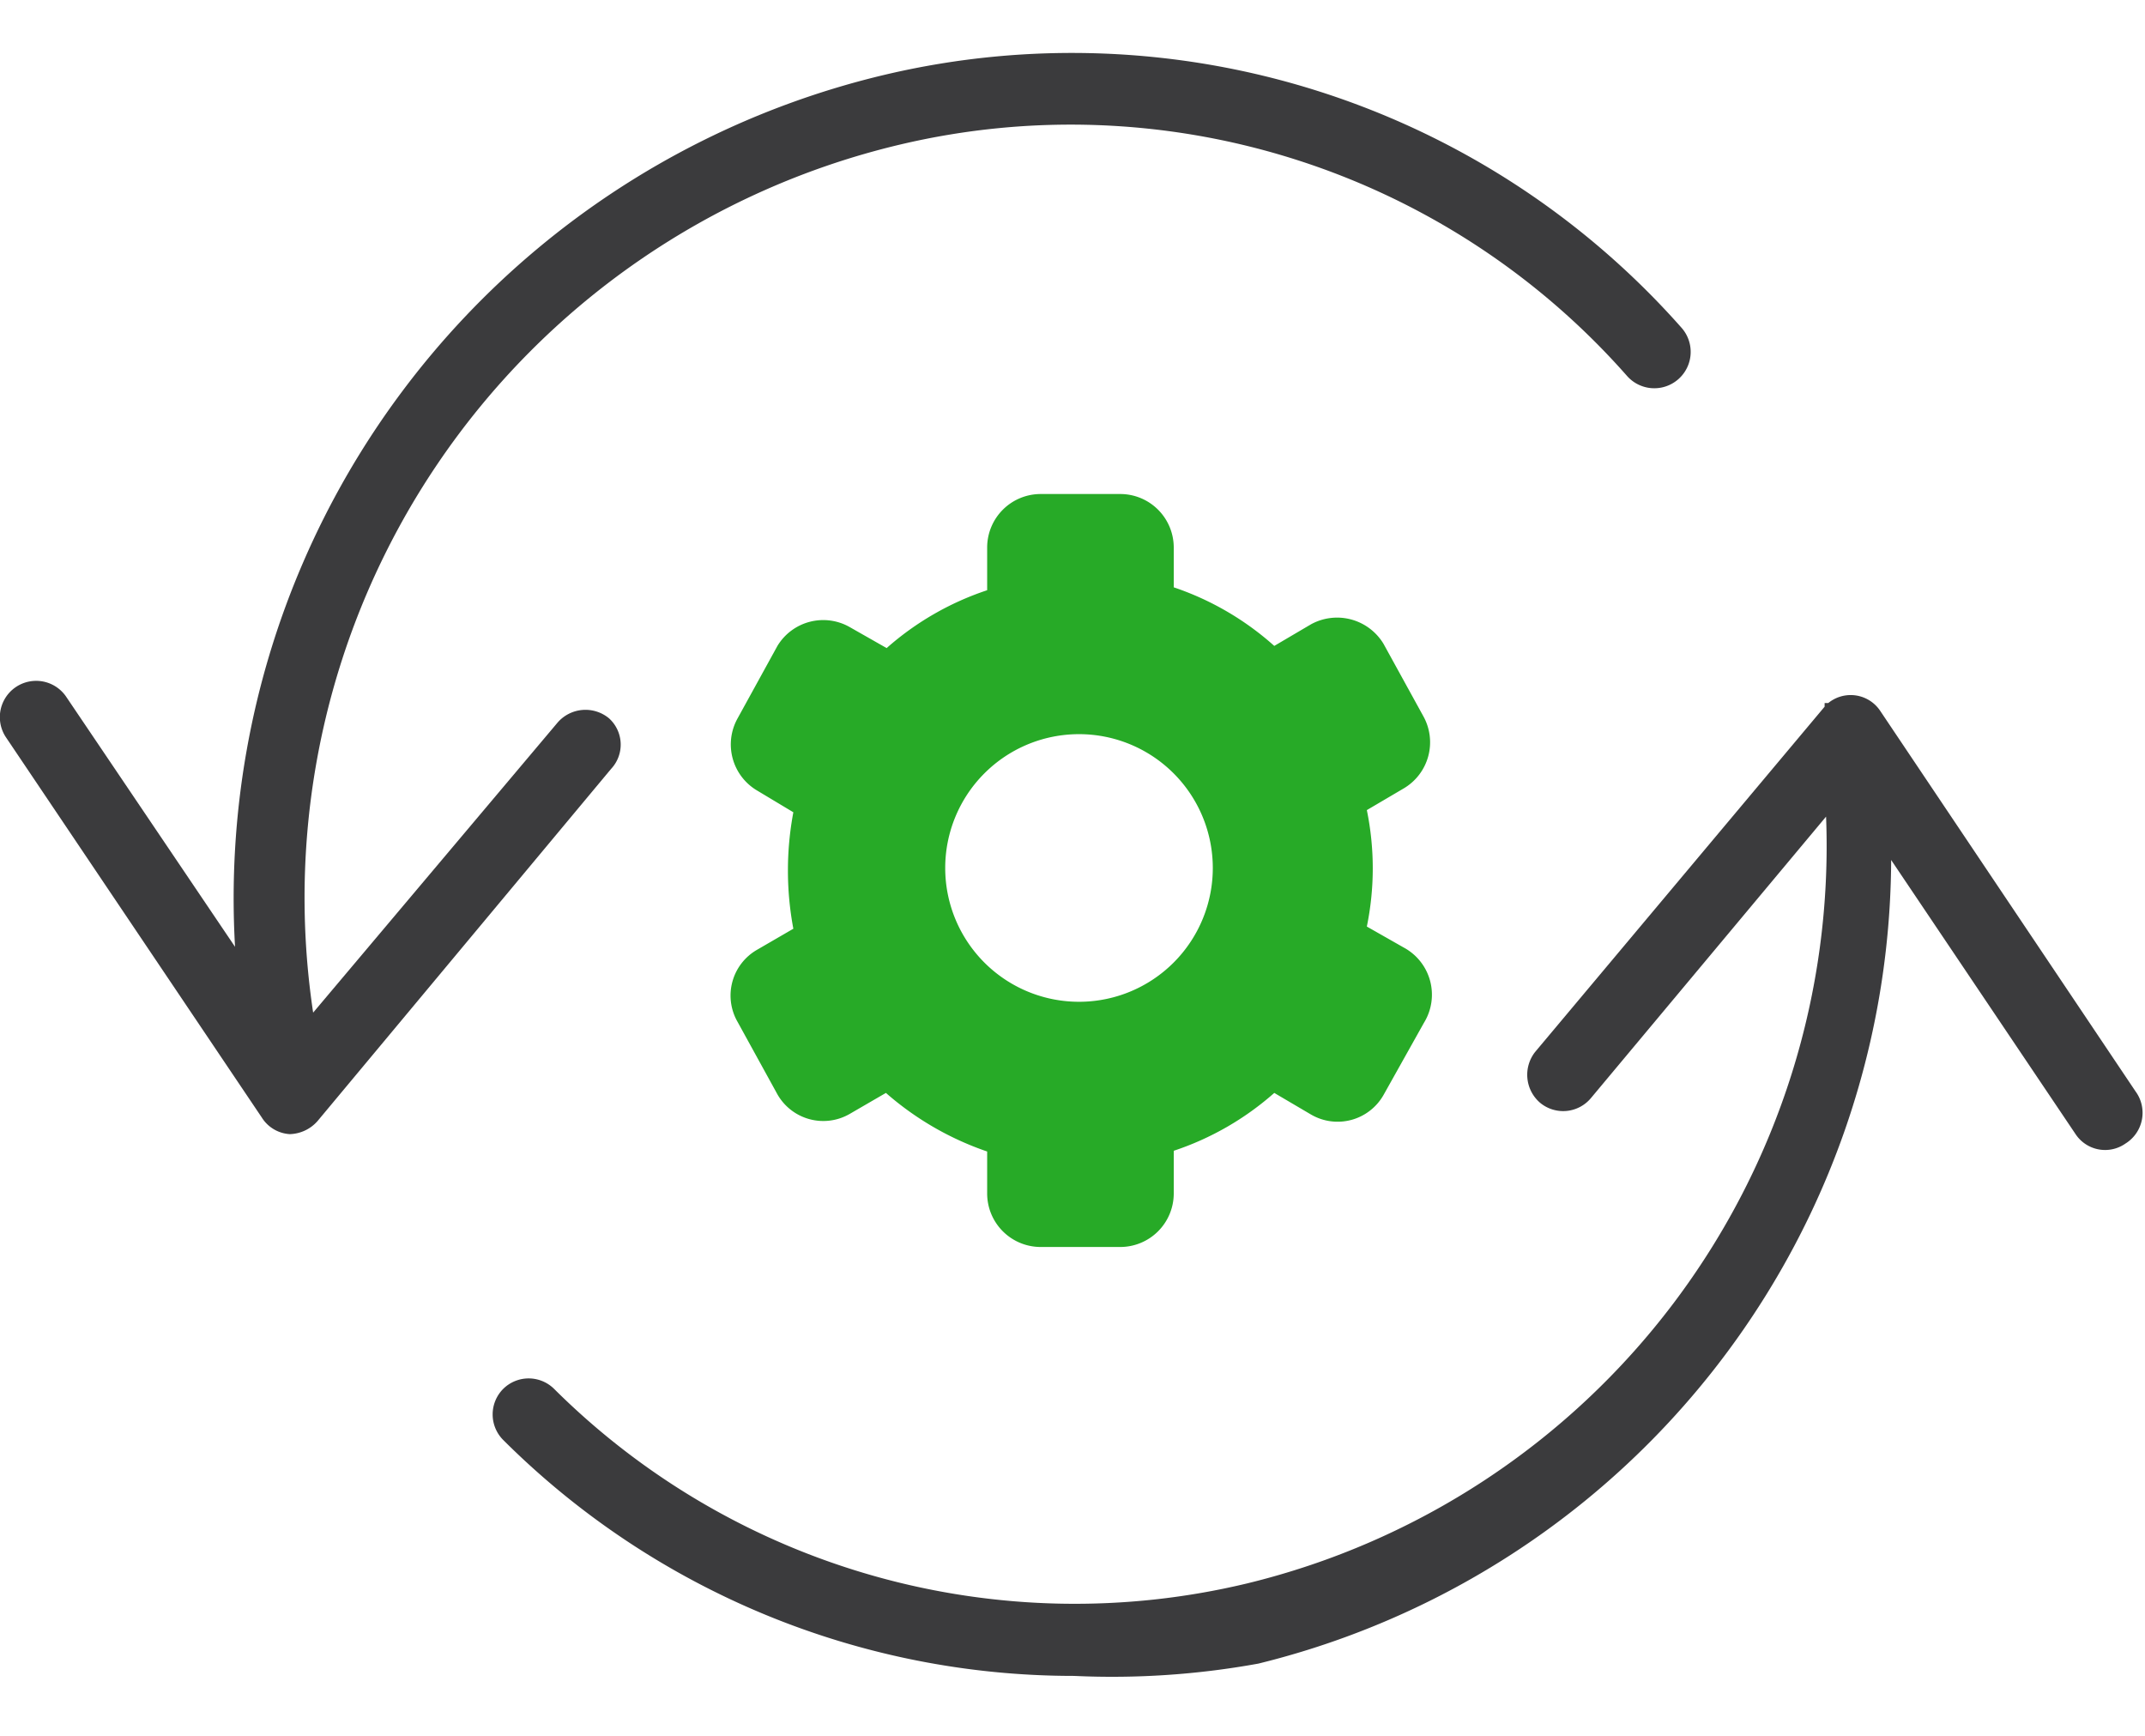 <svg xmlns="http://www.w3.org/2000/svg" viewBox="0 0 29.66 24">
  <path fill="#3b3b3d" d="M8.42 9.93a.51.51 0 00-.71.06L4.33 14a10.7 10.7 0 018.11-12A10.25 10.25 0 0122.5 5.2a.5.5 0 10.75-.67 11.25 11.25 0 00-11-3.5 11.7 11.7 0 00-9 12.06L.92 9.64a.5.5 0 00-.84.55l3.54 5.26a.49.49 0 00.39.23H4a.53.53 0 00.39-.18l4.06-4.87a.49.49 0 00-.03-.7zM29.53 15.09L26 9.83a.49.49 0 00-.39-.22.49.49 0 00-.33.11h-.05v.05l-4 4.77a.51.51 0 00.07.71.5.5 0 00.7-.07l3.25-3.89a10.49 10.49 0 01-8 10.6 10.21 10.21 0 01-9.59-2.69.5.5 0 00-.7 0 .5.5 0 000 .71 11.17 11.17 0 007.89 3.26A11.31 11.31 0 0017.4 23a11.49 11.49 0 008.75-11.11l2.55 3.79a.49.49 0 00.69.13.5.5 0 00.14-.72z"/>
  <path fill="#27aa27" d="M19.41 13.1l-.51-.29a4 4 0 000-1.61l.51-.3a.74.74 0 00.27-1l-.55-1a.75.75 0 00-1-.27l-.51.3a4 4 0 00-1.39-.81v-.55a.74.74 0 00-.74-.74h-1.1a.74.74 0 00-.74.74v.59a4 4 0 00-1.39.8l-.51-.29a.74.74 0 00-1 .26l-.55 1a.74.74 0 00.27 1l.5.3a4.36 4.36 0 000 1.61l-.5.29a.73.73 0 00-.27 1l.55 1a.73.73 0 001 .27l.5-.29a4.17 4.17 0 001.4.81v.58a.74.74 0 00.73.74h1.11a.74.74 0 00.74-.74v-.59a4 4 0 001.39-.8l.51.3a.73.73 0 001-.27l.56-1a.74.74 0 00-.28-1.04zm-4.48.75A1.85 1.85 0 1116.77 12a1.85 1.85 0 01-1.84 1.85z"/>
</svg>